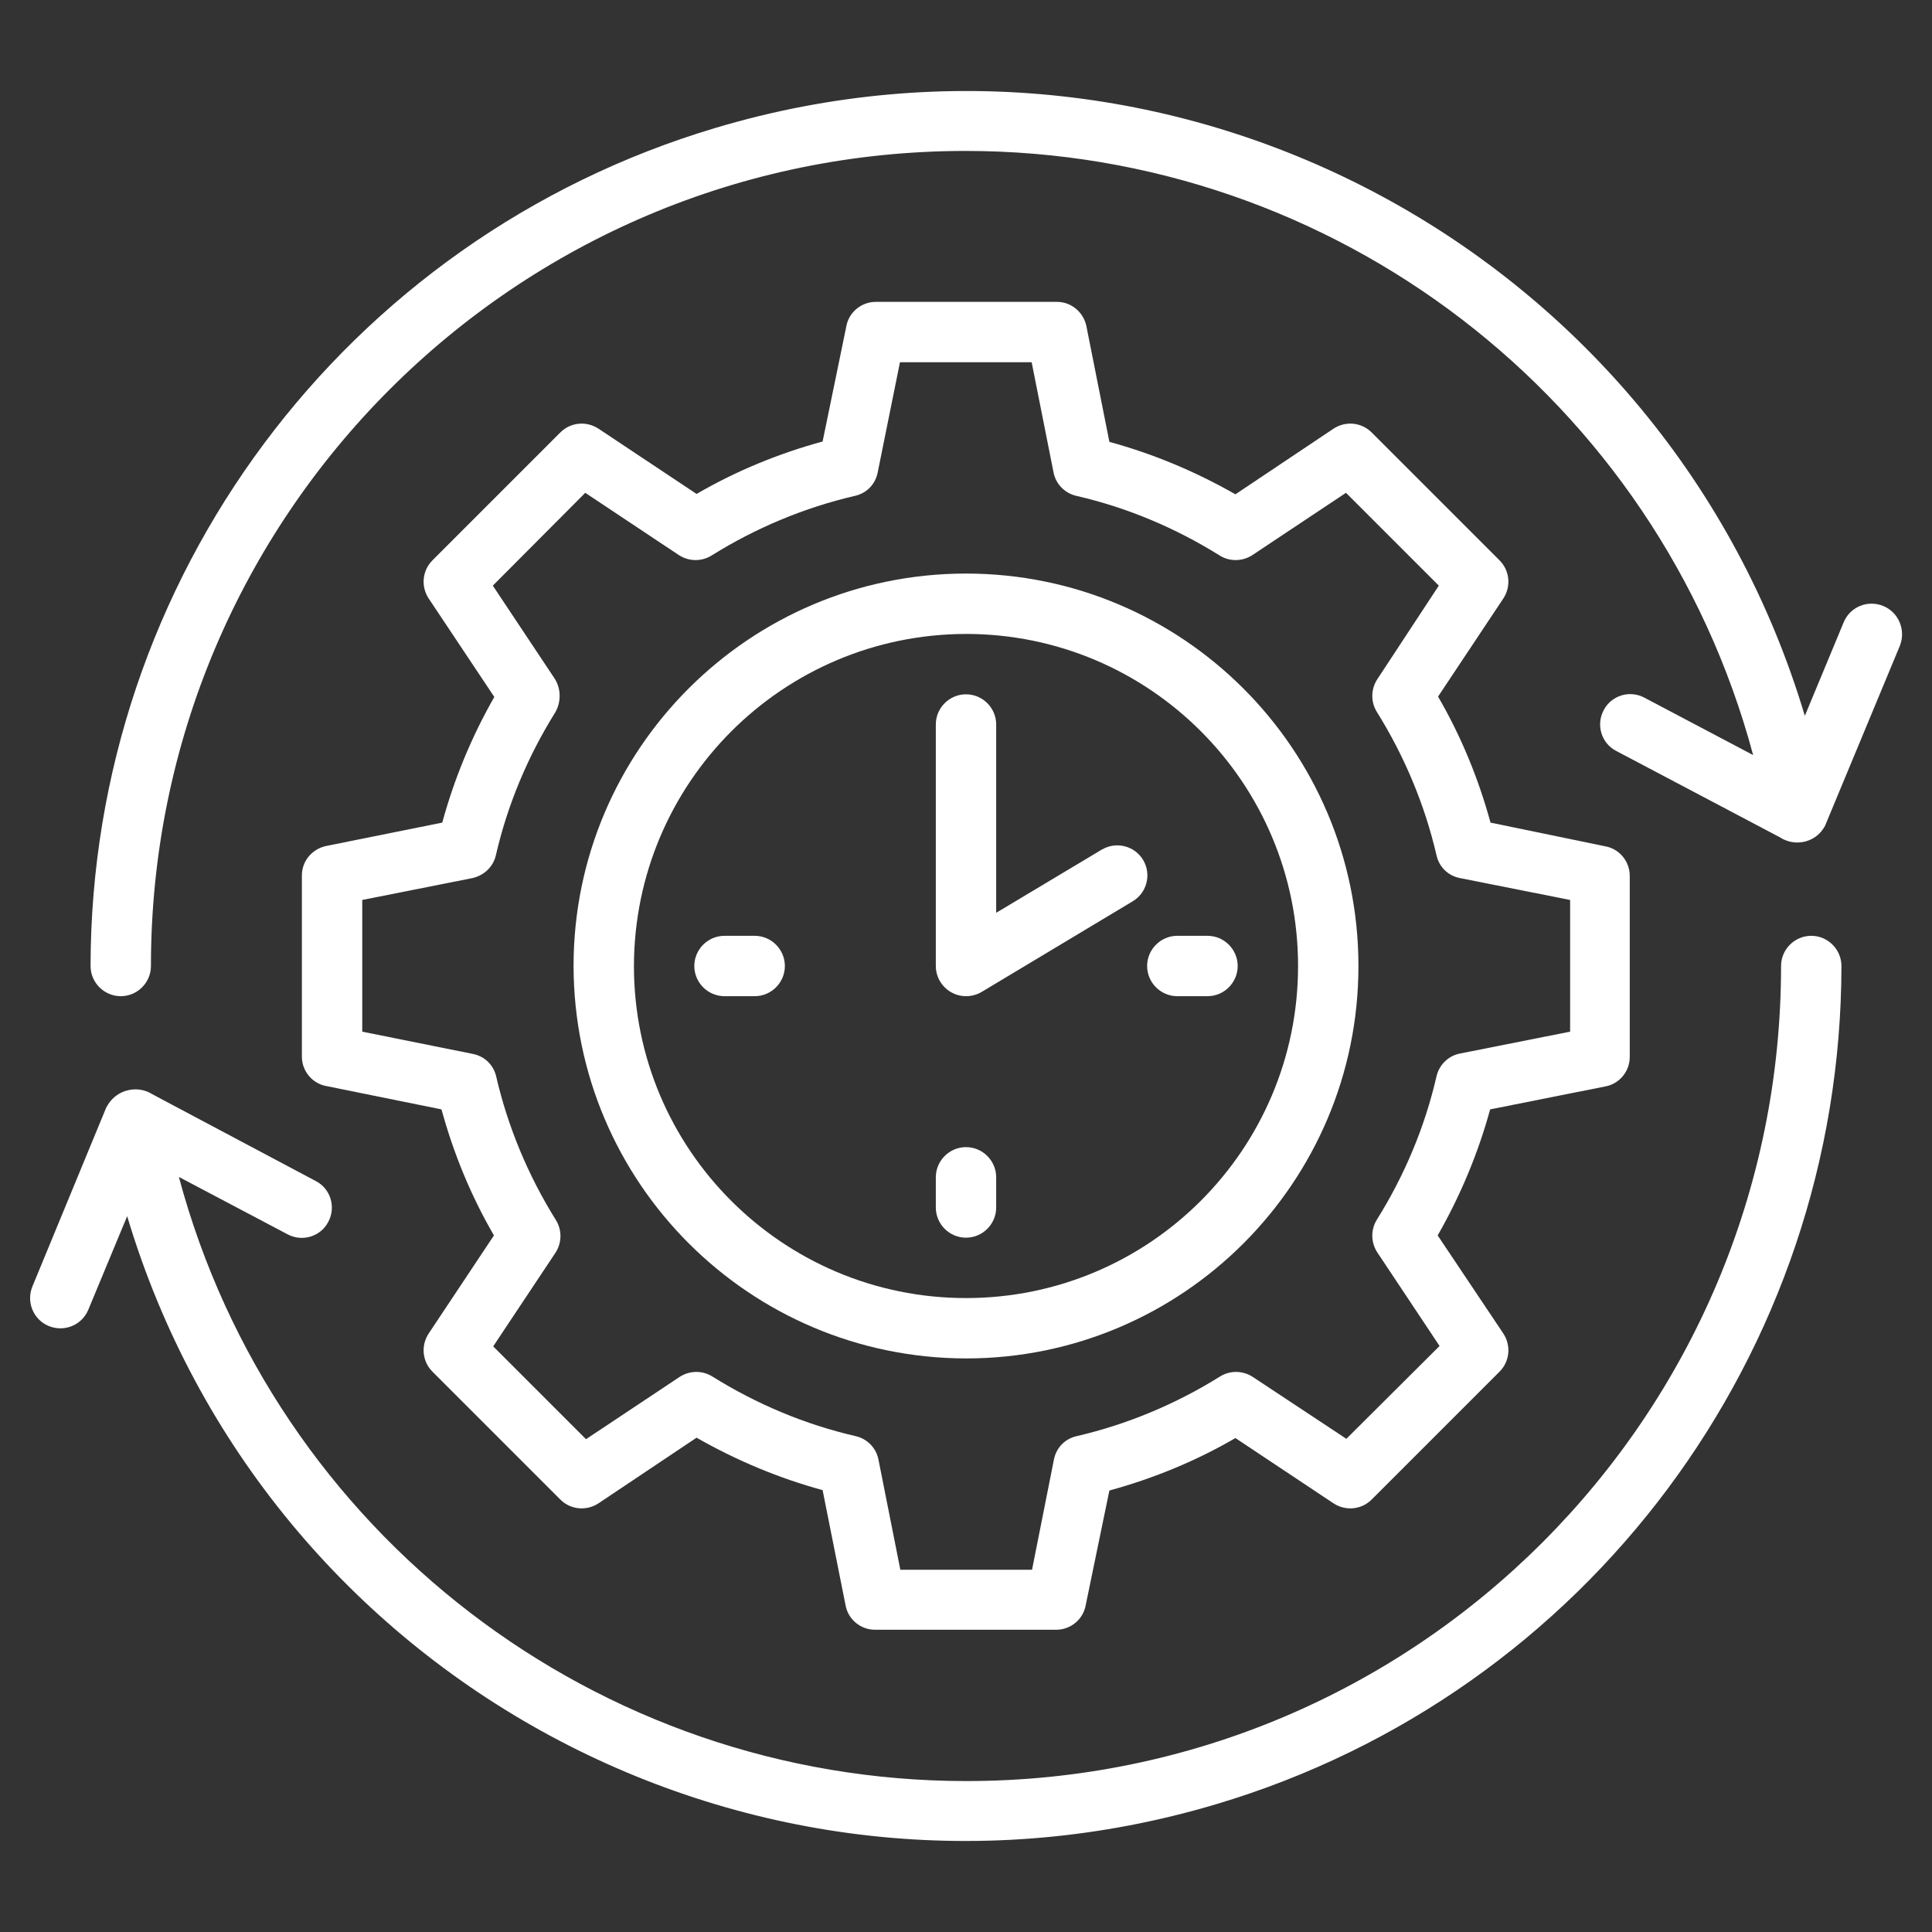 <?xml version="1.0" encoding="UTF-8"?>
<svg xmlns="http://www.w3.org/2000/svg" xmlns:xlink="http://www.w3.org/1999/xlink" version="1.1" id="Image" x="0px" y="0px" viewBox="0 0 512 512" style="enable-background:new 0 0 512 512;" xml:space="preserve">
<rect x="0" y="0" width="512" height="512" fill="#333333" stroke="none"/>
<style type="text/css">
	.st0{fill:#FFFFFF;}
</style>
<path class="st0" d="M480,248c-4.4,0-8,3.6-8,8c0,119.3-96.6,216-215.9,216c-97.8,0-183.4-65.7-208.7-160.1l28.8,15.2  c3.9,2.1,8.8,0.6,10.8-3.3c2.1-3.9,0.6-8.8-3.3-10.8L40.4,290c-3.9-2.5-9.2-1.3-11.7,2.6c-0.2,0.3-0.3,0.6-0.5,0.8L8.6,340.9  c-1.7,4.1,0.2,8.8,4.3,10.5s8.8-0.2,10.5-4.3l0,0l10.3-24.8C70.4,445,199.6,514.8,322.4,478.1C420.6,448.8,487.9,358.5,488,256  C488,251.6,484.4,248,480,248z"></path>
<path class="st0" d="M499.1,160.6c-4.1-1.7-8.8,0.2-10.5,4.3c0,0,0,0,0,0l-10.3,24.8C441.6,67,312.4-2.8,189.6,33.9  C91.4,63.2,24.1,153.5,24,256c0,4.4,3.6,8,8,8s8-3.6,8-8c0-119.3,96.6-216,215.9-216c97.8,0,183.4,65.7,208.7,160.1l-28.8-15.2  c-3.9-2.1-8.8-0.6-10.8,3.3c-2.1,3.9-0.6,8.8,3.3,10.8l43.4,22.9c3.8,2.5,9,1.5,11.5-2.3c0.2-0.4,0.5-0.7,0.6-1.1l19.7-47.4  C505.1,167,503.2,162.3,499.1,160.6C499.1,160.6,499.1,160.6,499.1,160.6z"></path>
<path class="st0" d="M256,360c57.4,0,104-46.6,104-104s-46.6-104-104-104s-104,46.6-104,104C152.1,313.4,198.6,359.9,256,360z   M256,168c48.6,0,88,39.4,88,88s-39.4,88-88,88s-88-39.4-88-88C168.1,207.4,207.4,168.1,256,168z"></path>
<path class="st0" d="M312,264h8c4.4,0,8-3.6,8-8s-3.6-8-8-8h-8c-4.4,0-8,3.6-8,8S307.6,264,312,264z"></path>
<path class="st0" d="M208,256c0-4.4-3.6-8-8-8h-8c-4.4,0-8,3.6-8,8s3.6,8,8,8h8C204.4,264,208,260.4,208,256z"></path>
<path class="st0" d="M256,328c4.4,0,8-3.6,8-8v-8c0-4.4-3.6-8-8-8s-8,3.6-8,8v8C248,324.4,251.6,328,256,328z"></path>
<path class="st0" d="M260.1,262.9l40-24c3.8-2.2,5.1-7.1,2.9-10.9s-7.1-5.1-10.9-2.9c-0.1,0-0.2,0.1-0.2,0.1L264,241.9V192  c0-4.4-3.6-8-8-8s-8,3.6-8,8v64c0,4.4,3.6,8,8,8C257.5,264,258.9,263.6,260.1,262.9z"></path>
<path class="st0" d="M86.4,224.2c-3.7,0.8-6.4,4-6.4,7.8v48c0,3.8,2.7,7.1,6.4,7.8L117,294c3.2,11.7,7.8,22.9,13.9,33.4l-17.3,26  c-2.1,3.2-1.7,7.4,1,10.1l33.9,33.9c2.7,2.7,6.9,3.1,10.1,1l26-17.4c10.5,6,21.7,10.7,33.4,13.9l6.1,30.6c0.7,3.7,4,6.4,7.8,6.4h48  c3.8,0,7.1-2.7,7.8-6.4L294,395c11.7-3.2,22.9-7.8,33.4-13.9l26,17.3c3.2,2.1,7.4,1.7,10.1-1l33.9-33.9c2.7-2.7,3.1-6.9,1-10.1  l-17.4-26c6-10.5,10.7-21.7,13.9-33.4l30.6-6.1c3.7-0.7,6.4-4,6.4-7.8v-48c0-3.8-2.7-7.1-6.4-7.8L395,218  c-3.2-11.7-7.8-22.9-13.9-33.4l17.3-26c2.1-3.2,1.7-7.4-1-10.1l-33.9-33.9c-2.7-2.7-6.9-3.1-10.1-1l-26,17.4  c-10.5-6-21.7-10.7-33.4-13.9l-6.1-30.7c-0.8-3.7-4-6.4-7.8-6.4h-48c-3.8,0-7.1,2.7-7.8,6.4L218,117c-11.7,3.2-22.9,7.8-33.4,13.9  l-26-17.3c-3.2-2.1-7.4-1.7-10.1,1l-33.9,33.9c-2.7,2.7-3.1,6.9-1,10.1l17.4,26.1c-6,10.5-10.6,21.6-13.8,33.3L86.4,224.2z   M155.1,130.6l24.8,16.5c2.6,1.7,6,1.8,8.7,0.1c11.7-7.3,24.6-12.7,38-15.8c3.1-0.7,5.4-3.1,6-6.2l5.9-29.2h34.9l5.8,29.2  c0.6,3.1,3,5.5,6,6.2c13.5,3.1,26.3,8.5,38,15.8c2.7,1.7,6.1,1.6,8.7-0.1l24.8-16.5l24.6,24.6L365,180c-1.7,2.6-1.8,6-0.1,8.7  c7.3,11.7,12.7,24.6,15.8,38c0.7,3.1,3.1,5.4,6.2,6l29.2,5.8v34.9l-29.2,5.8c-3.1,0.6-5.5,3-6.2,6c-3.1,13.5-8.5,26.3-15.8,38  c-1.7,2.7-1.6,6.1,0.1,8.7l16.5,24.8l-24.7,24.6L332,364.9c-2.6-1.7-6-1.8-8.7-0.1c-11.7,7.3-24.6,12.7-38,15.8  c-3.1,0.7-5.4,3.1-6,6.2l-5.8,29.2h-34.9l-5.8-29.2c-0.6-3.1-3-5.5-6-6.2c-13.5-3.1-26.3-8.5-38-15.8c-2.7-1.7-6.1-1.6-8.7,0.1  l-24.8,16.5l-24.6-24.6l16.5-24.8c1.7-2.6,1.8-6,0.1-8.7c-7.3-11.7-12.7-24.6-15.8-38c-0.7-3.1-3.1-5.4-6.2-6L96,273.4v-34.9  l29.2-5.8c3.1-0.7,5.5-3,6.2-6c3.1-13.5,8.5-26.3,15.8-38c1.5-2.7,1.5-6-0.1-8.7l-16.5-24.8L155.1,130.6z"></path>
</svg>
